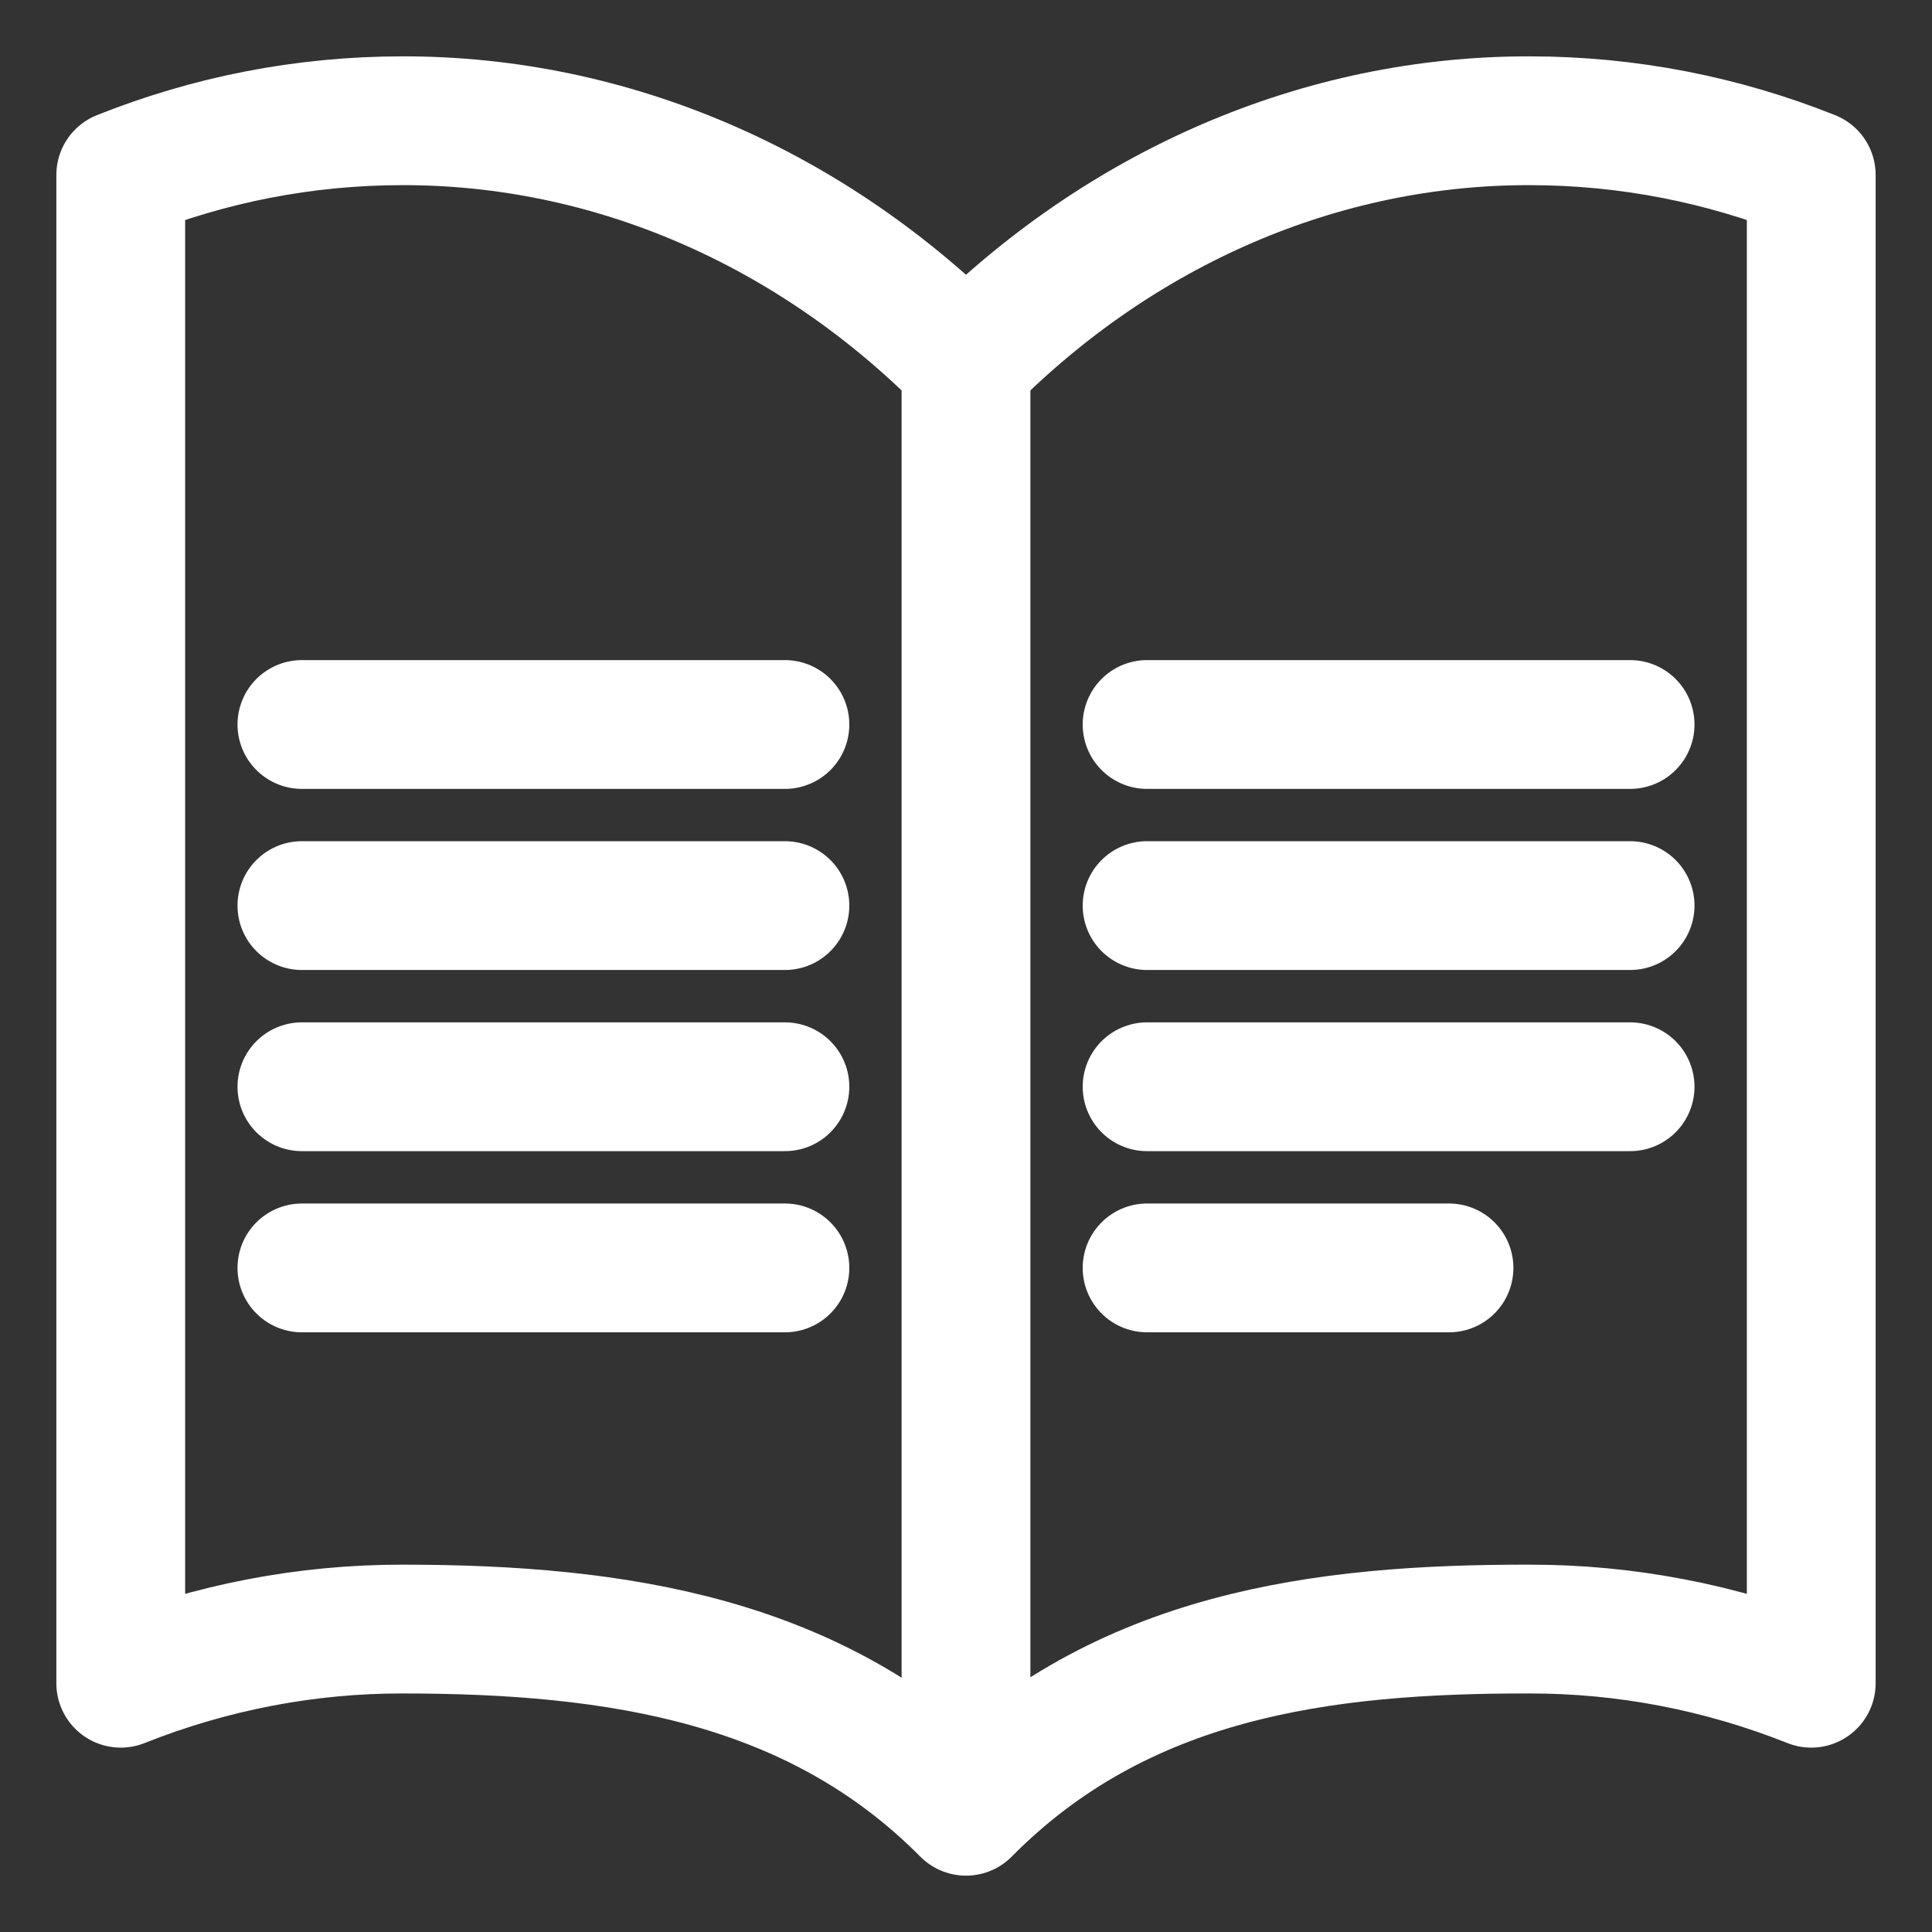 <svg width="30" height="30" viewBox="0 0 30 30" fill="none" xmlns="http://www.w3.org/2000/svg">
<rect x="0" y="0" width="30" height="30" fill="#333333" stroke="none"/>
<g clip-path="url(#clip0_256_85)">
<path d="M15 5.642C12.596 3.212 9.479 1.87 6.25 1.875C4.716 1.875 3.243 2.171 1.875 2.717V26.137C3.28 25.578 4.76 25.294 6.25 25.296C9.611 25.296 12.678 25.783 15 28.125M15 5.642C17.404 3.212 20.521 1.87 23.75 1.875C25.284 1.875 26.757 2.171 28.125 2.717V26.137C26.72 25.578 25.24 25.294 23.75 25.296C20.521 25.291 17.404 25.695 15 28.125M15 5.642V28.125" stroke="white" stroke-width="2" stroke-linecap="round" stroke-linejoin="round"/>
<path d="M12.188 14.062H4.688M12.188 11.25H4.688M12.188 16.875H4.688" stroke="white" stroke-width="2" stroke-linecap="round" stroke-linejoin="round"/>
<path d="M25.312 14.062H17.812M25.312 11.25H17.812M25.312 16.875H17.812" stroke="white" stroke-width="2" stroke-linecap="round" stroke-linejoin="round"/>
<path d="M22.5 19.688H17.812" stroke="white" stroke-width="2" stroke-linecap="round" stroke-linejoin="round"/>
<path d="M12.188 19.688H4.688" stroke="white" stroke-width="2" stroke-linecap="round" stroke-linejoin="round"/>
</g>
<defs>
<clipPath id="clip0_256_85">
<rect width="30" height="30" fill="white"/>
</clipPath>
</defs>
</svg>
